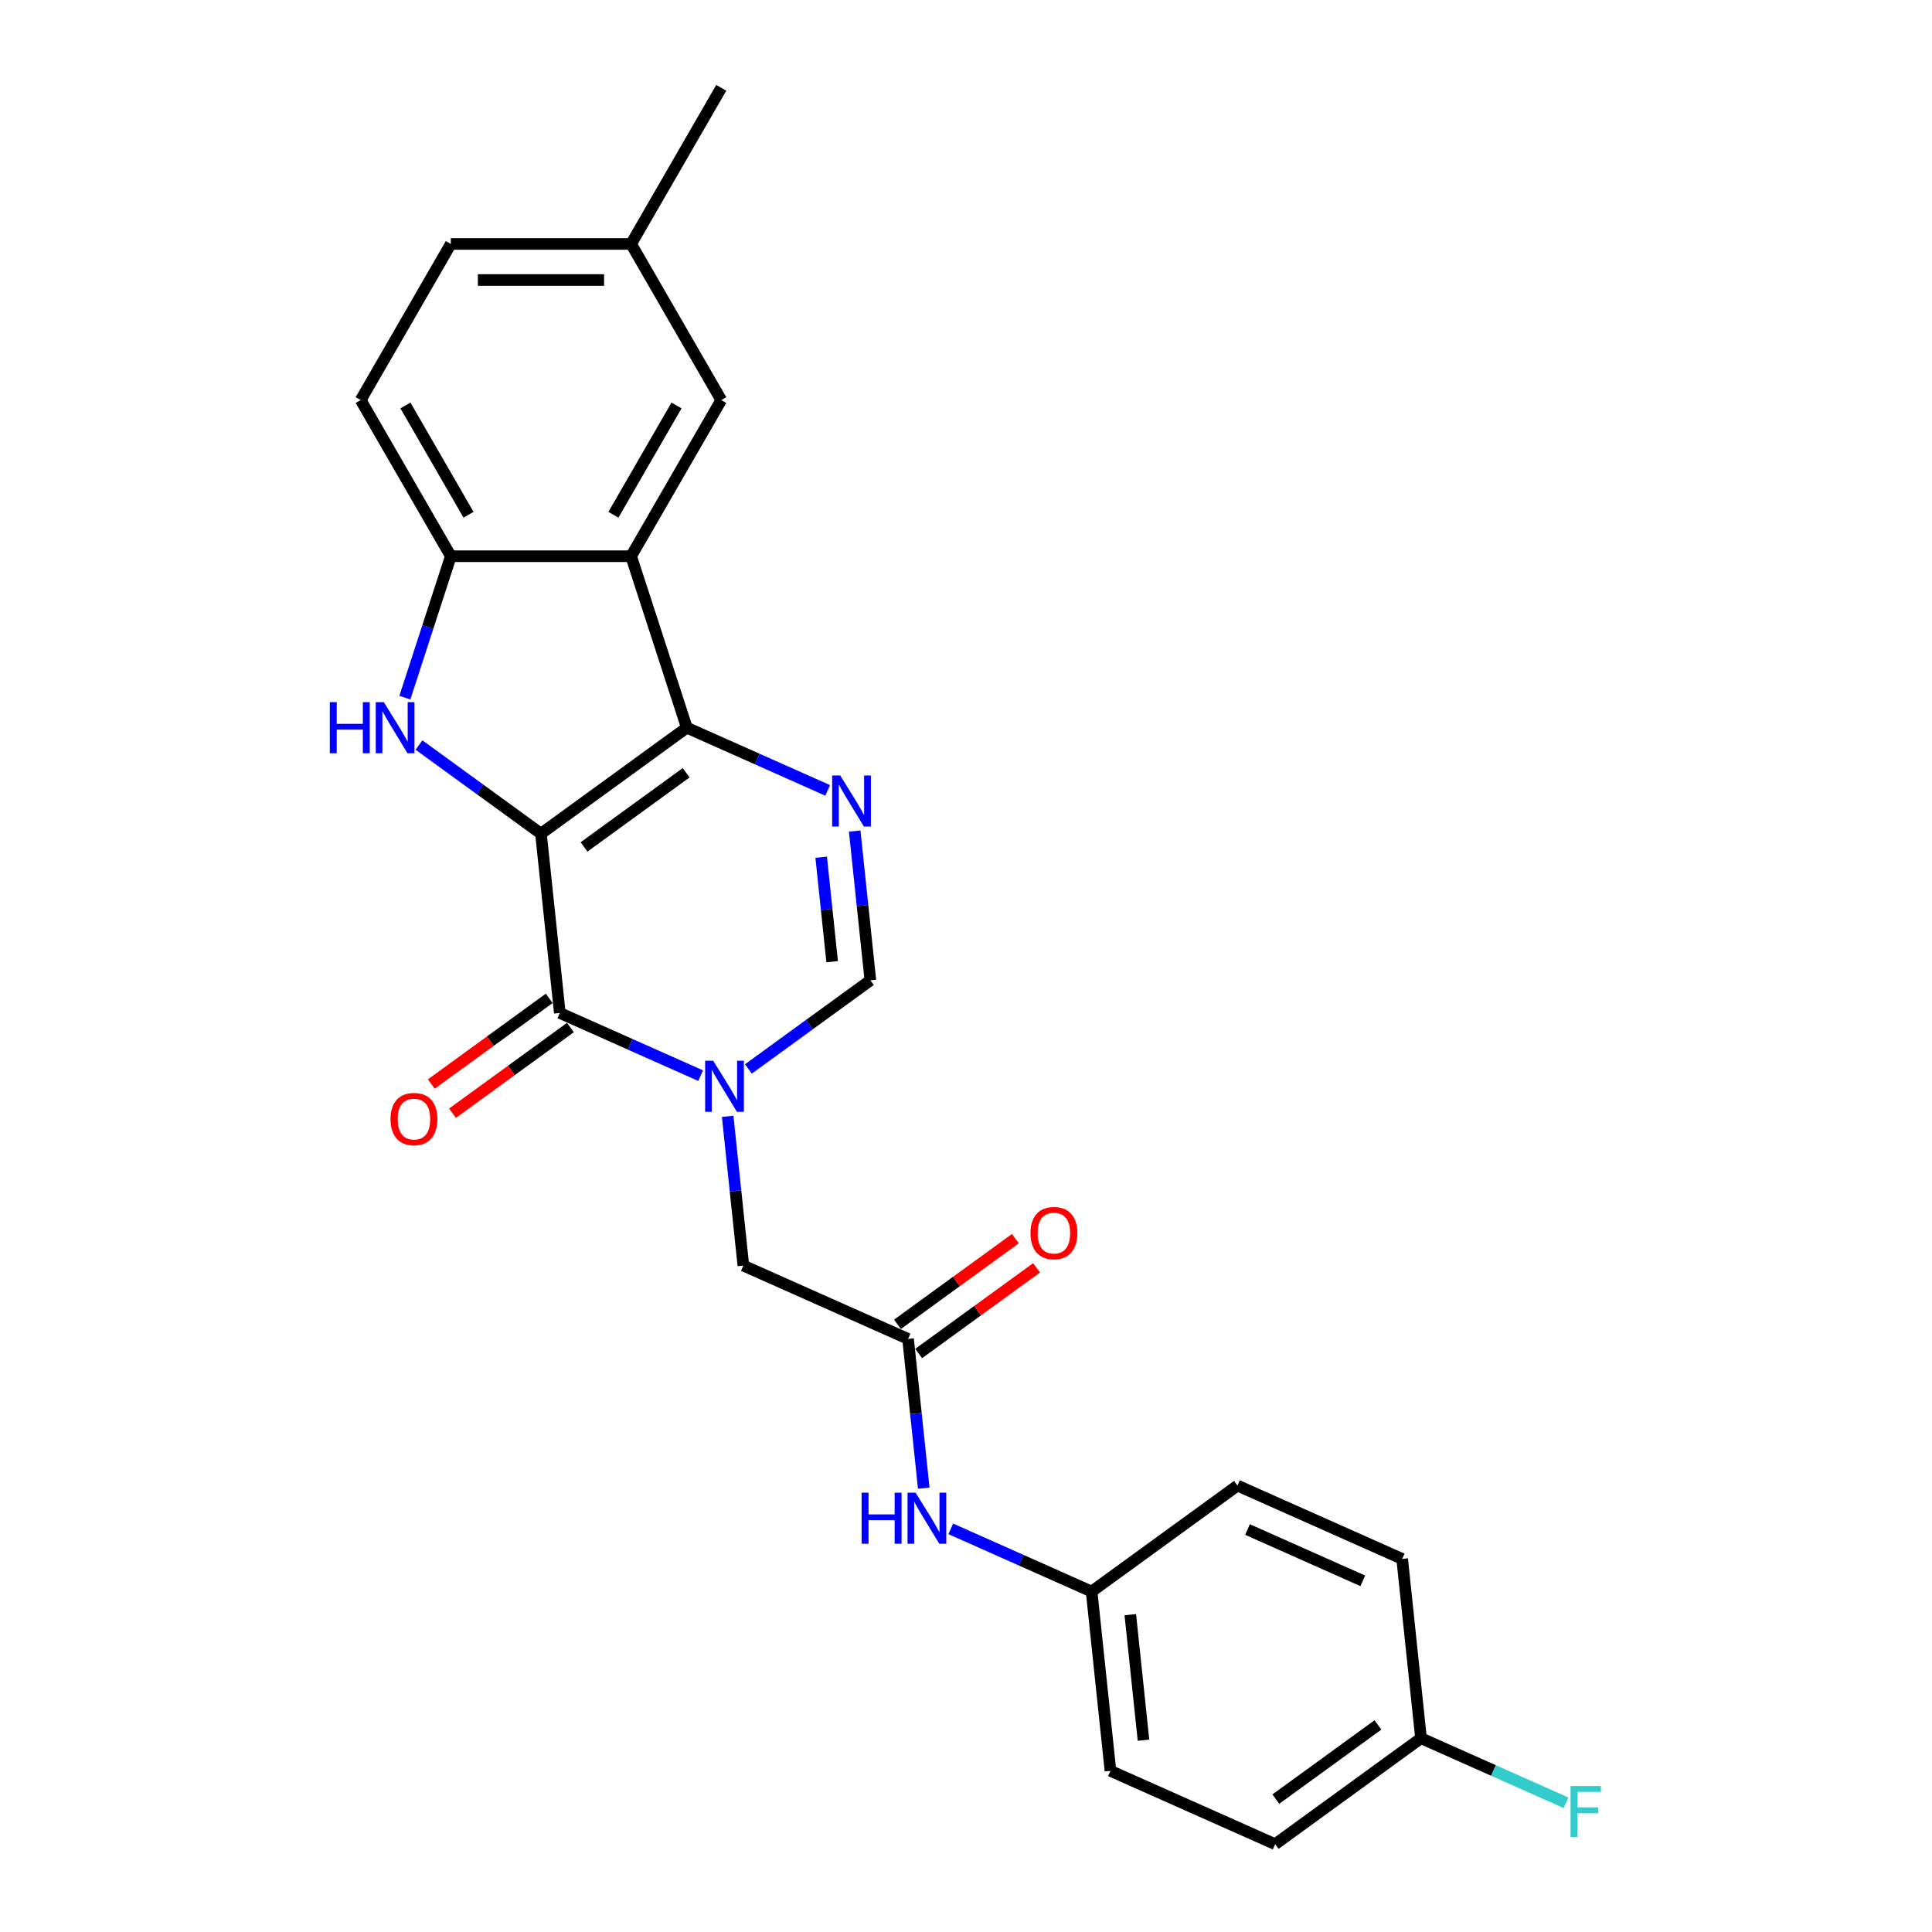 <?xml version='1.0' encoding='iso-8859-1'?>
<svg version='1.1' baseProfile='full'
              xmlns='http://www.w3.org/2000/svg'
                      xmlns:rdkit='http://www.rdkit.org/xml'
                      xmlns:xlink='http://www.w3.org/1999/xlink'
                  xml:space='preserve'
width='1000px' height='1000px' viewBox='0 0 1000 1000'>
<!-- END OF HEADER -->
<rect style='opacity:1.0;fill:#FFFFFF;stroke:none' width='1000' height='1000' x='0' y='0'> </rect>
<path class='bond-0' d='M 280.004,431.5 L 355.499,376.649' style='fill:none;fill-rule:evenodd;stroke:#000000;stroke-width:6px;stroke-linecap:butt;stroke-linejoin:miter;stroke-opacity:1' />
<path class='bond-0' d='M 302.299,438.371 L 355.145,399.976' style='fill:none;fill-rule:evenodd;stroke:#000000;stroke-width:6px;stroke-linecap:butt;stroke-linejoin:miter;stroke-opacity:1' />
<path class='bond-1' d='M 280.004,431.5 L 289.758,524.306' style='fill:none;fill-rule:evenodd;stroke:#000000;stroke-width:6px;stroke-linecap:butt;stroke-linejoin:miter;stroke-opacity:1' />
<path class='bond-3' d='M 280.004,431.5 L 248.434,408.563' style='fill:none;fill-rule:evenodd;stroke:#000000;stroke-width:6px;stroke-linecap:butt;stroke-linejoin:miter;stroke-opacity:1' />
<path class='bond-3' d='M 248.434,408.563 L 216.864,385.626' style='fill:none;fill-rule:evenodd;stroke:#0000FF;stroke-width:6px;stroke-linecap:butt;stroke-linejoin:miter;stroke-opacity:1' />
<path class='bond-4' d='M 355.499,376.649 L 391.946,392.877' style='fill:none;fill-rule:evenodd;stroke:#000000;stroke-width:6px;stroke-linecap:butt;stroke-linejoin:miter;stroke-opacity:1' />
<path class='bond-4' d='M 391.946,392.877 L 428.394,409.104' style='fill:none;fill-rule:evenodd;stroke:#0000FF;stroke-width:6px;stroke-linecap:butt;stroke-linejoin:miter;stroke-opacity:1' />
<path class='bond-5' d='M 355.499,376.649 L 326.663,287.9' style='fill:none;fill-rule:evenodd;stroke:#000000;stroke-width:6px;stroke-linecap:butt;stroke-linejoin:miter;stroke-opacity:1' />
<path class='bond-2' d='M 289.758,524.306 L 326.206,540.533' style='fill:none;fill-rule:evenodd;stroke:#000000;stroke-width:6px;stroke-linecap:butt;stroke-linejoin:miter;stroke-opacity:1' />
<path class='bond-2' d='M 326.206,540.533 L 362.653,556.76' style='fill:none;fill-rule:evenodd;stroke:#0000FF;stroke-width:6px;stroke-linecap:butt;stroke-linejoin:miter;stroke-opacity:1' />
<path class='bond-12' d='M 284.273,516.756 L 253.758,538.927' style='fill:none;fill-rule:evenodd;stroke:#000000;stroke-width:6px;stroke-linecap:butt;stroke-linejoin:miter;stroke-opacity:1' />
<path class='bond-12' d='M 253.758,538.927 L 223.242,561.098' style='fill:none;fill-rule:evenodd;stroke:#FF0000;stroke-width:6px;stroke-linecap:butt;stroke-linejoin:miter;stroke-opacity:1' />
<path class='bond-12' d='M 295.244,531.855 L 264.728,554.026' style='fill:none;fill-rule:evenodd;stroke:#000000;stroke-width:6px;stroke-linecap:butt;stroke-linejoin:miter;stroke-opacity:1' />
<path class='bond-12' d='M 264.728,554.026 L 234.213,576.197' style='fill:none;fill-rule:evenodd;stroke:#FF0000;stroke-width:6px;stroke-linecap:butt;stroke-linejoin:miter;stroke-opacity:1' />
<path class='bond-6' d='M 387.363,553.285 L 418.933,530.348' style='fill:none;fill-rule:evenodd;stroke:#0000FF;stroke-width:6px;stroke-linecap:butt;stroke-linejoin:miter;stroke-opacity:1' />
<path class='bond-6' d='M 418.933,530.348 L 450.503,507.411' style='fill:none;fill-rule:evenodd;stroke:#000000;stroke-width:6px;stroke-linecap:butt;stroke-linejoin:miter;stroke-opacity:1' />
<path class='bond-9' d='M 376.642,577.808 L 380.702,616.437' style='fill:none;fill-rule:evenodd;stroke:#0000FF;stroke-width:6px;stroke-linecap:butt;stroke-linejoin:miter;stroke-opacity:1' />
<path class='bond-9' d='M 380.702,616.437 L 384.762,655.067' style='fill:none;fill-rule:evenodd;stroke:#000000;stroke-width:6px;stroke-linecap:butt;stroke-linejoin:miter;stroke-opacity:1' />
<path class='bond-7' d='M 209.56,361.103 L 221.453,324.501' style='fill:none;fill-rule:evenodd;stroke:#0000FF;stroke-width:6px;stroke-linecap:butt;stroke-linejoin:miter;stroke-opacity:1' />
<path class='bond-7' d='M 221.453,324.501 L 233.346,287.9' style='fill:none;fill-rule:evenodd;stroke:#000000;stroke-width:6px;stroke-linecap:butt;stroke-linejoin:miter;stroke-opacity:1' />
<path class='bond-26' d='M 442.383,430.152 L 446.443,468.781' style='fill:none;fill-rule:evenodd;stroke:#0000FF;stroke-width:6px;stroke-linecap:butt;stroke-linejoin:miter;stroke-opacity:1' />
<path class='bond-26' d='M 446.443,468.781 L 450.503,507.411' style='fill:none;fill-rule:evenodd;stroke:#000000;stroke-width:6px;stroke-linecap:butt;stroke-linejoin:miter;stroke-opacity:1' />
<path class='bond-26' d='M 425.04,443.691 L 427.882,470.732' style='fill:none;fill-rule:evenodd;stroke:#0000FF;stroke-width:6px;stroke-linecap:butt;stroke-linejoin:miter;stroke-opacity:1' />
<path class='bond-26' d='M 427.882,470.732 L 430.724,497.773' style='fill:none;fill-rule:evenodd;stroke:#000000;stroke-width:6px;stroke-linecap:butt;stroke-linejoin:miter;stroke-opacity:1' />
<path class='bond-10' d='M 326.663,287.9 L 373.321,207.085' style='fill:none;fill-rule:evenodd;stroke:#000000;stroke-width:6px;stroke-linecap:butt;stroke-linejoin:miter;stroke-opacity:1' />
<path class='bond-10' d='M 317.499,266.446 L 350.16,209.875' style='fill:none;fill-rule:evenodd;stroke:#000000;stroke-width:6px;stroke-linecap:butt;stroke-linejoin:miter;stroke-opacity:1' />
<path class='bond-25' d='M 326.663,287.9 L 233.346,287.9' style='fill:none;fill-rule:evenodd;stroke:#000000;stroke-width:6px;stroke-linecap:butt;stroke-linejoin:miter;stroke-opacity:1' />
<path class='bond-14' d='M 233.346,287.9 L 186.687,207.085' style='fill:none;fill-rule:evenodd;stroke:#000000;stroke-width:6px;stroke-linecap:butt;stroke-linejoin:miter;stroke-opacity:1' />
<path class='bond-14' d='M 242.51,266.446 L 209.849,209.875' style='fill:none;fill-rule:evenodd;stroke:#000000;stroke-width:6px;stroke-linecap:butt;stroke-linejoin:miter;stroke-opacity:1' />
<path class='bond-8' d='M 470.012,693.023 L 384.762,655.067' style='fill:none;fill-rule:evenodd;stroke:#000000;stroke-width:6px;stroke-linecap:butt;stroke-linejoin:miter;stroke-opacity:1' />
<path class='bond-11' d='M 470.012,693.023 L 474.072,731.652' style='fill:none;fill-rule:evenodd;stroke:#000000;stroke-width:6px;stroke-linecap:butt;stroke-linejoin:miter;stroke-opacity:1' />
<path class='bond-11' d='M 474.072,731.652 L 478.132,770.282' style='fill:none;fill-rule:evenodd;stroke:#0000FF;stroke-width:6px;stroke-linecap:butt;stroke-linejoin:miter;stroke-opacity:1' />
<path class='bond-13' d='M 475.497,700.572 L 506.012,678.401' style='fill:none;fill-rule:evenodd;stroke:#000000;stroke-width:6px;stroke-linecap:butt;stroke-linejoin:miter;stroke-opacity:1' />
<path class='bond-13' d='M 506.012,678.401 L 536.528,656.231' style='fill:none;fill-rule:evenodd;stroke:#FF0000;stroke-width:6px;stroke-linecap:butt;stroke-linejoin:miter;stroke-opacity:1' />
<path class='bond-13' d='M 464.527,685.473 L 495.042,663.302' style='fill:none;fill-rule:evenodd;stroke:#000000;stroke-width:6px;stroke-linecap:butt;stroke-linejoin:miter;stroke-opacity:1' />
<path class='bond-13' d='M 495.042,663.302 L 525.558,641.132' style='fill:none;fill-rule:evenodd;stroke:#FF0000;stroke-width:6px;stroke-linecap:butt;stroke-linejoin:miter;stroke-opacity:1' />
<path class='bond-16' d='M 373.321,207.085 L 326.663,126.27' style='fill:none;fill-rule:evenodd;stroke:#000000;stroke-width:6px;stroke-linecap:butt;stroke-linejoin:miter;stroke-opacity:1' />
<path class='bond-15' d='M 492.121,791.329 L 528.568,807.557' style='fill:none;fill-rule:evenodd;stroke:#0000FF;stroke-width:6px;stroke-linecap:butt;stroke-linejoin:miter;stroke-opacity:1' />
<path class='bond-15' d='M 528.568,807.557 L 565.015,823.784' style='fill:none;fill-rule:evenodd;stroke:#000000;stroke-width:6px;stroke-linecap:butt;stroke-linejoin:miter;stroke-opacity:1' />
<path class='bond-18' d='M 186.687,207.085 L 233.346,126.27' style='fill:none;fill-rule:evenodd;stroke:#000000;stroke-width:6px;stroke-linecap:butt;stroke-linejoin:miter;stroke-opacity:1' />
<path class='bond-20' d='M 565.015,823.784 L 640.511,768.934' style='fill:none;fill-rule:evenodd;stroke:#000000;stroke-width:6px;stroke-linecap:butt;stroke-linejoin:miter;stroke-opacity:1' />
<path class='bond-21' d='M 565.015,823.784 L 574.77,916.59' style='fill:none;fill-rule:evenodd;stroke:#000000;stroke-width:6px;stroke-linecap:butt;stroke-linejoin:miter;stroke-opacity:1' />
<path class='bond-21' d='M 585.04,835.754 L 591.868,900.718' style='fill:none;fill-rule:evenodd;stroke:#000000;stroke-width:6px;stroke-linecap:butt;stroke-linejoin:miter;stroke-opacity:1' />
<path class='bond-24' d='M 326.663,126.27 L 373.321,45.455' style='fill:none;fill-rule:evenodd;stroke:#000000;stroke-width:6px;stroke-linecap:butt;stroke-linejoin:miter;stroke-opacity:1' />
<path class='bond-27' d='M 326.663,126.27 L 233.346,126.27' style='fill:none;fill-rule:evenodd;stroke:#000000;stroke-width:6px;stroke-linecap:butt;stroke-linejoin:miter;stroke-opacity:1' />
<path class='bond-27' d='M 312.665,144.933 L 247.343,144.933' style='fill:none;fill-rule:evenodd;stroke:#000000;stroke-width:6px;stroke-linecap:butt;stroke-linejoin:miter;stroke-opacity:1' />
<path class='bond-17' d='M 735.514,899.695 L 660.019,954.545' style='fill:none;fill-rule:evenodd;stroke:#000000;stroke-width:6px;stroke-linecap:butt;stroke-linejoin:miter;stroke-opacity:1' />
<path class='bond-17' d='M 713.22,892.824 L 660.373,931.219' style='fill:none;fill-rule:evenodd;stroke:#000000;stroke-width:6px;stroke-linecap:butt;stroke-linejoin:miter;stroke-opacity:1' />
<path class='bond-19' d='M 735.514,899.695 L 773.044,916.404' style='fill:none;fill-rule:evenodd;stroke:#000000;stroke-width:6px;stroke-linecap:butt;stroke-linejoin:miter;stroke-opacity:1' />
<path class='bond-19' d='M 773.044,916.404 L 810.573,933.114' style='fill:none;fill-rule:evenodd;stroke:#33CCCC;stroke-width:6px;stroke-linecap:butt;stroke-linejoin:miter;stroke-opacity:1' />
<path class='bond-28' d='M 735.514,899.695 L 725.76,806.889' style='fill:none;fill-rule:evenodd;stroke:#000000;stroke-width:6px;stroke-linecap:butt;stroke-linejoin:miter;stroke-opacity:1' />
<path class='bond-22' d='M 640.511,768.934 L 725.76,806.889' style='fill:none;fill-rule:evenodd;stroke:#000000;stroke-width:6px;stroke-linecap:butt;stroke-linejoin:miter;stroke-opacity:1' />
<path class='bond-22' d='M 645.707,791.677 L 705.381,818.246' style='fill:none;fill-rule:evenodd;stroke:#000000;stroke-width:6px;stroke-linecap:butt;stroke-linejoin:miter;stroke-opacity:1' />
<path class='bond-23' d='M 574.77,916.59 L 660.019,954.545' style='fill:none;fill-rule:evenodd;stroke:#000000;stroke-width:6px;stroke-linecap:butt;stroke-linejoin:miter;stroke-opacity:1' />
<path  class='atom-3' d='M 369.166 549.048
L 377.826 563.045
Q 378.685 564.426, 380.066 566.927
Q 381.447 569.428, 381.521 569.577
L 381.521 549.048
L 385.03 549.048
L 385.03 575.475
L 381.409 575.475
L 372.115 560.171
Q 371.033 558.379, 369.875 556.326
Q 368.756 554.273, 368.42 553.639
L 368.42 575.475
L 364.986 575.475
L 364.986 549.048
L 369.166 549.048
' fill='#0000FF'/>
<path  class='atom-4' d='M 170.71 363.436
L 174.293 363.436
L 174.293 374.671
L 187.805 374.671
L 187.805 363.436
L 191.389 363.436
L 191.389 389.863
L 187.805 389.863
L 187.805 377.657
L 174.293 377.657
L 174.293 389.863
L 170.71 389.863
L 170.71 363.436
' fill='#0000FF'/>
<path  class='atom-4' d='M 198.667 363.436
L 207.327 377.433
Q 208.186 378.814, 209.567 381.315
Q 210.948 383.816, 211.023 383.965
L 211.023 363.436
L 214.531 363.436
L 214.531 389.863
L 210.911 389.863
L 201.616 374.559
Q 200.534 372.767, 199.377 370.714
Q 198.257 368.661, 197.921 368.027
L 197.921 389.863
L 194.487 389.863
L 194.487 363.436
L 198.667 363.436
' fill='#0000FF'/>
<path  class='atom-5' d='M 434.907 401.391
L 443.567 415.389
Q 444.425 416.77, 445.807 419.271
Q 447.188 421.772, 447.262 421.921
L 447.262 401.391
L 450.771 401.391
L 450.771 427.819
L 447.15 427.819
L 437.856 412.515
Q 436.773 410.723, 435.616 408.67
Q 434.497 406.617, 434.161 405.982
L 434.161 427.819
L 430.727 427.819
L 430.727 401.391
L 434.907 401.391
' fill='#0000FF'/>
<path  class='atom-12' d='M 445.966 772.615
L 449.55 772.615
L 449.55 783.85
L 463.062 783.85
L 463.062 772.615
L 466.646 772.615
L 466.646 799.042
L 463.062 799.042
L 463.062 786.836
L 449.55 786.836
L 449.55 799.042
L 445.966 799.042
L 445.966 772.615
' fill='#0000FF'/>
<path  class='atom-12' d='M 473.924 772.615
L 482.584 786.612
Q 483.443 787.994, 484.824 790.494
Q 486.205 792.995, 486.279 793.145
L 486.279 772.615
L 489.788 772.615
L 489.788 799.042
L 486.167 799.042
L 476.873 783.738
Q 475.791 781.947, 474.634 779.894
Q 473.514 777.841, 473.178 777.206
L 473.178 799.042
L 469.744 799.042
L 469.744 772.615
L 473.924 772.615
' fill='#0000FF'/>
<path  class='atom-13' d='M 202.132 579.231
Q 202.132 572.885, 205.268 569.339
Q 208.403 565.793, 214.263 565.793
Q 220.124 565.793, 223.259 569.339
Q 226.395 572.885, 226.395 579.231
Q 226.395 585.651, 223.222 589.309
Q 220.049 592.93, 214.263 592.93
Q 208.44 592.93, 205.268 589.309
Q 202.132 585.688, 202.132 579.231
M 214.263 589.944
Q 218.295 589.944, 220.46 587.256
Q 222.662 584.531, 222.662 579.231
Q 222.662 574.042, 220.46 571.43
Q 218.295 568.779, 214.263 568.779
Q 210.232 568.779, 208.03 571.392
Q 205.865 574.005, 205.865 579.231
Q 205.865 584.569, 208.03 587.256
Q 210.232 589.944, 214.263 589.944
' fill='#FF0000'/>
<path  class='atom-14' d='M 533.376 638.247
Q 533.376 631.901, 536.511 628.355
Q 539.646 624.809, 545.507 624.809
Q 551.367 624.809, 554.503 628.355
Q 557.638 631.901, 557.638 638.247
Q 557.638 644.667, 554.465 648.325
Q 551.292 651.946, 545.507 651.946
Q 539.684 651.946, 536.511 648.325
Q 533.376 644.704, 533.376 638.247
M 545.507 648.96
Q 549.538 648.96, 551.703 646.272
Q 553.905 643.547, 553.905 638.247
Q 553.905 633.058, 551.703 630.446
Q 549.538 627.795, 545.507 627.795
Q 541.475 627.795, 539.273 630.408
Q 537.108 633.021, 537.108 638.247
Q 537.108 643.585, 539.273 646.272
Q 541.475 648.96, 545.507 648.96
' fill='#FF0000'/>
<path  class='atom-20' d='M 812.906 924.437
L 828.621 924.437
L 828.621 927.46
L 816.452 927.46
L 816.452 935.486
L 827.277 935.486
L 827.277 938.546
L 816.452 938.546
L 816.452 950.864
L 812.906 950.864
L 812.906 924.437
' fill='#33CCCC'/>
</svg>

